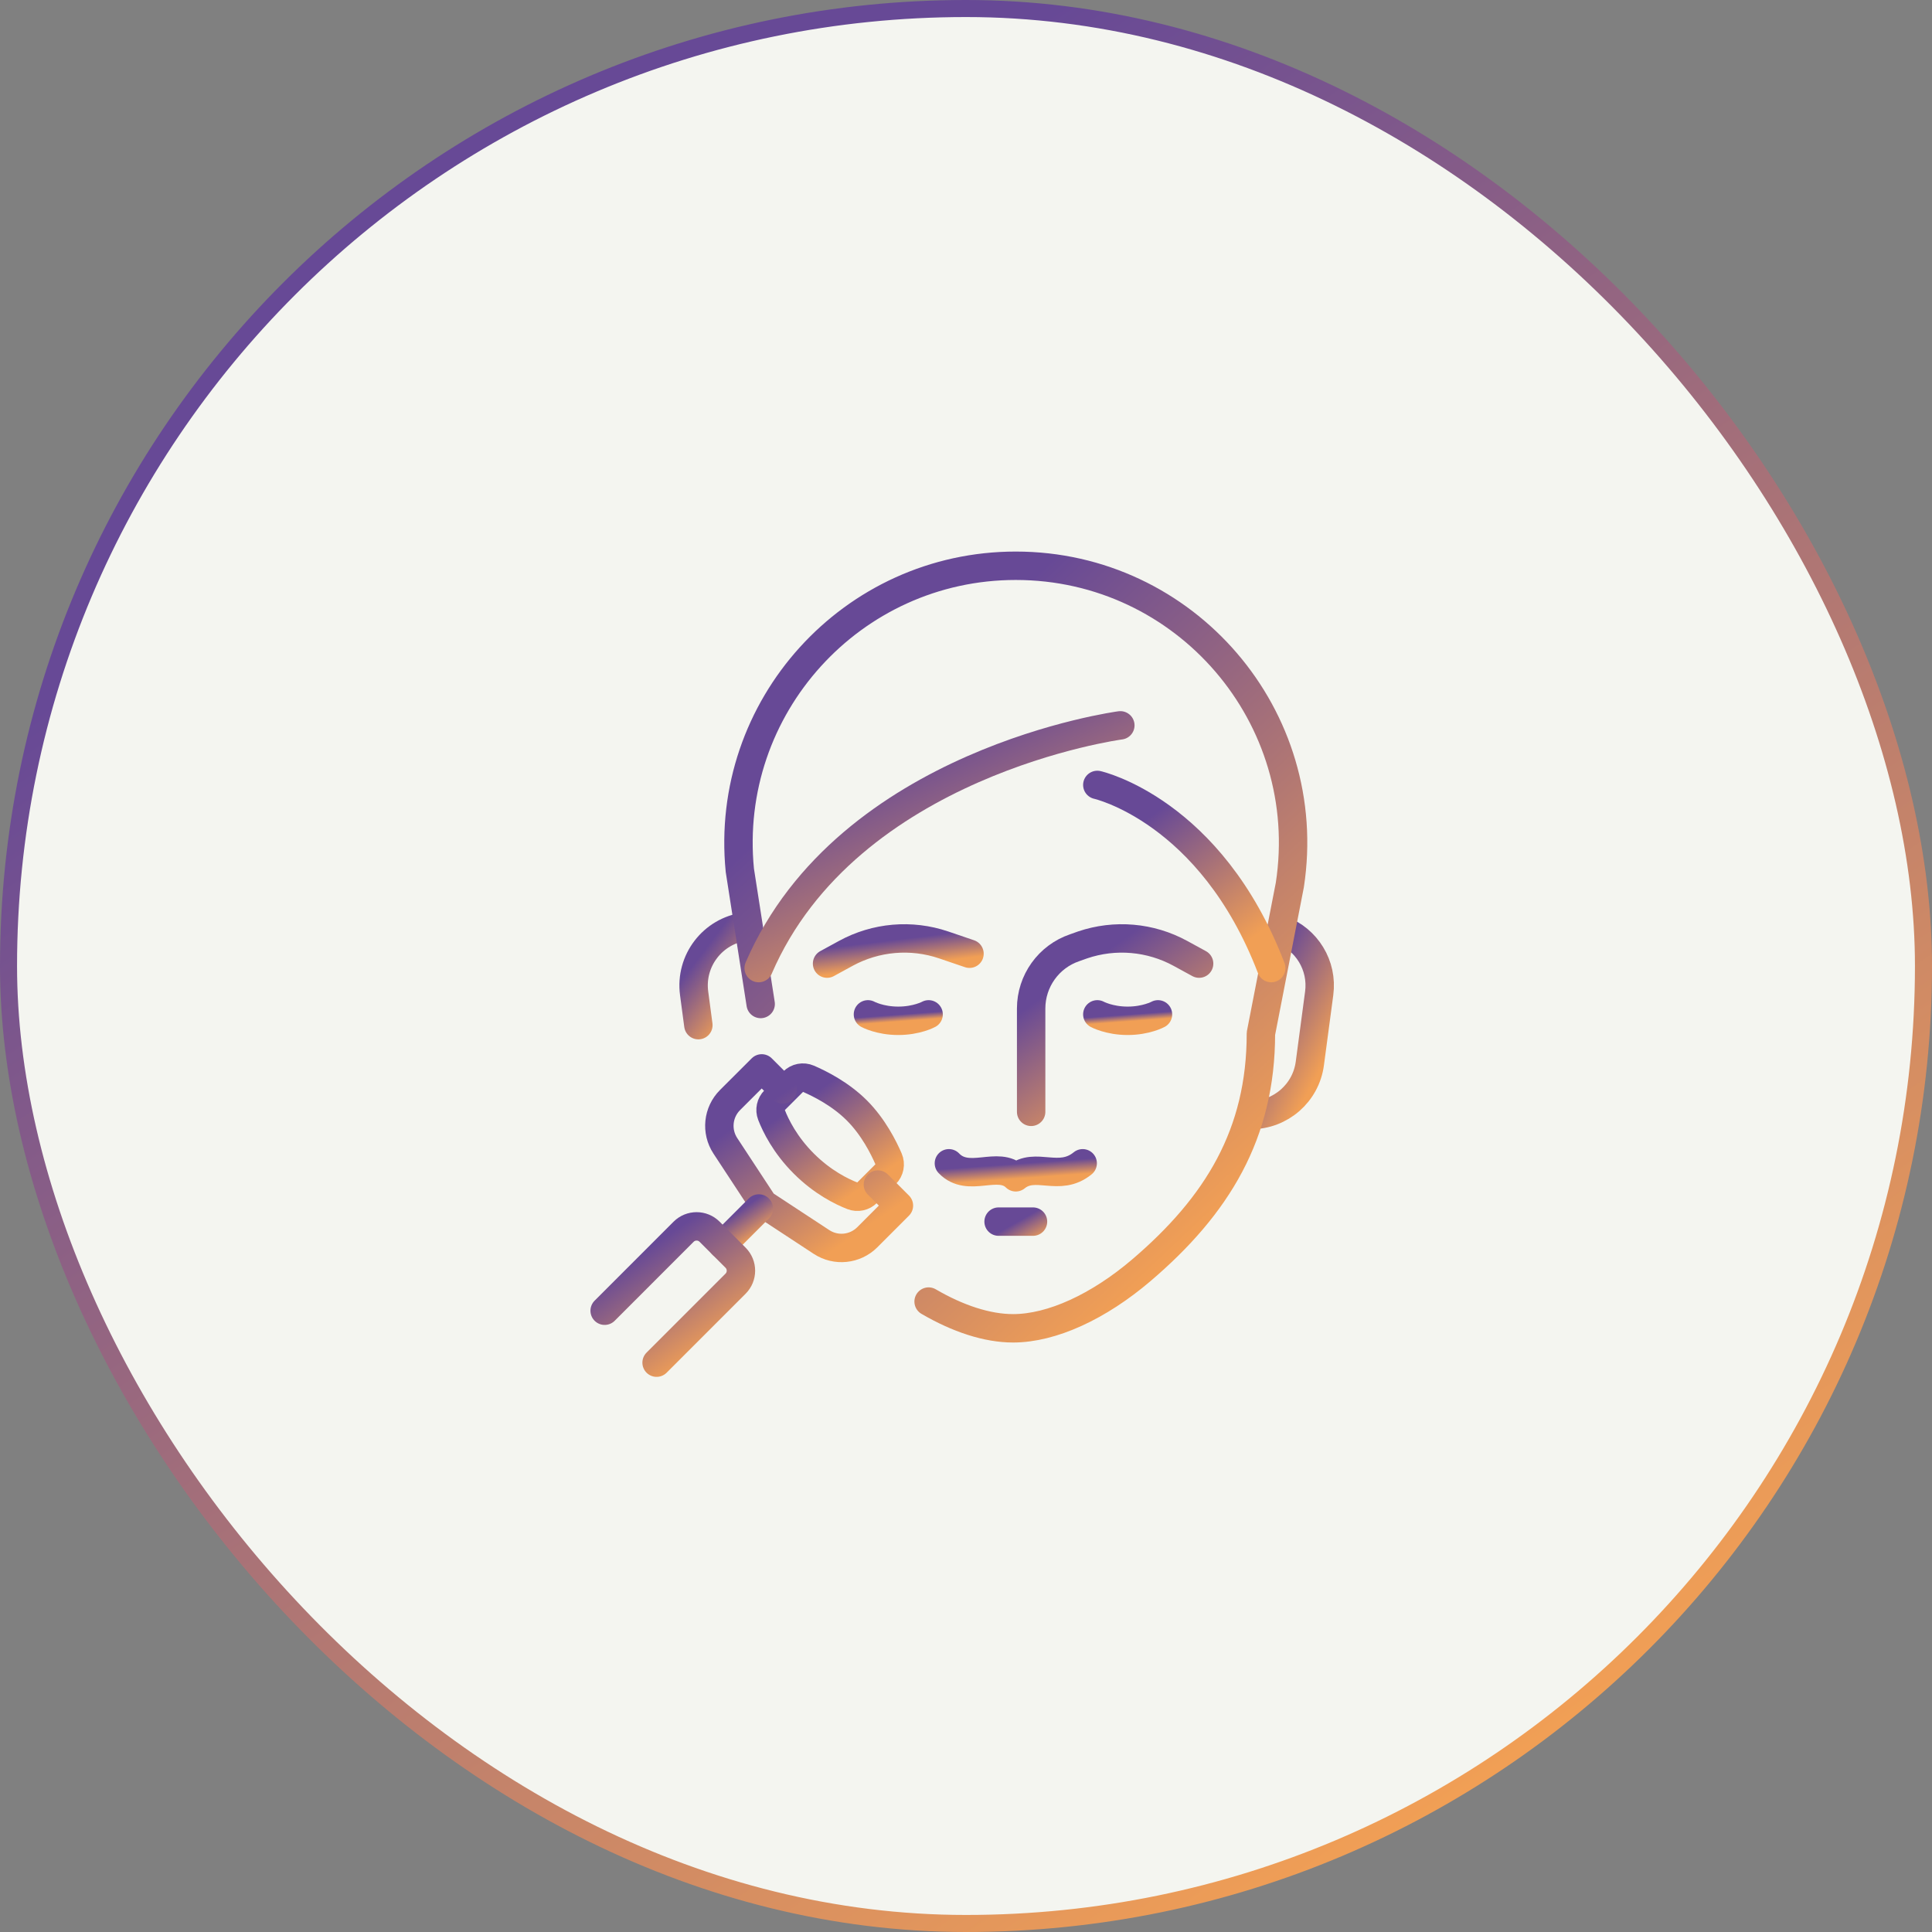 <?xml version="1.0" encoding="UTF-8"?> <svg xmlns="http://www.w3.org/2000/svg" width="68" height="68" viewBox="0 0 68 68" fill="none"><rect x="0" y="0" width="68" height="68" fill="#808080" stroke="none"/><rect x="0.3" y="0.3" width="67.4" height="67.4" rx="33.7" fill="#F4F5F0" stroke="url(#paint0_linear_114_140)" stroke-width="0.6"></rect><path d="M24.58 36.082L24.431 34.962C24.278 33.817 25.082 32.766 26.227 32.613" stroke="url(#paint1_linear_114_140)" stroke-miterlimit="10" stroke-linecap="round" stroke-linejoin="round"></path><path d="M44.039 39.245C45.068 39.242 45.962 38.479 46.102 37.431L46.431 34.962C46.563 33.976 45.985 33.059 45.091 32.726" stroke="url(#paint2_linear_114_140)" stroke-miterlimit="10" stroke-linecap="round" stroke-linejoin="round"></path><path d="M30.549 35.702C30.549 35.702 30.965 35.929 31.616 35.929C32.267 35.929 32.684 35.702 32.684 35.702" stroke="url(#paint3_linear_114_140)" stroke-miterlimit="10" stroke-linecap="round" stroke-linejoin="round"></path><path d="M38.622 35.702C38.622 35.702 39.039 35.929 39.689 35.929C40.34 35.929 40.757 35.702 40.757 35.702" stroke="url(#paint4_linear_114_140)" stroke-miterlimit="10" stroke-linecap="round" stroke-linejoin="round"></path><path d="M36.293 39.133V35.496C36.293 34.528 36.909 33.668 37.825 33.357L38.103 33.258C39.242 32.871 40.492 32.979 41.548 33.557L42.205 33.916" stroke="url(#paint5_linear_114_140)" stroke-miterlimit="10" stroke-linecap="round" stroke-linejoin="round"></path><path d="M34.123 33.568L33.212 33.258C32.073 32.871 30.823 32.979 29.767 33.557L29.11 33.916" stroke="url(#paint6_linear_114_140)" stroke-miterlimit="10" stroke-linecap="round" stroke-linejoin="round"></path><path d="M26.773 35.337L26.04 30.632C25.473 24.89 29.983 19.913 35.752 19.913C41.73 19.913 46.303 25.238 45.398 31.148L44.38 36.377C44.38 39.906 42.854 42.42 40.169 44.711C38.676 45.984 37.028 46.752 35.657 46.752C34.746 46.752 33.713 46.412 32.684 45.811" stroke="url(#paint7_linear_114_140)" stroke-miterlimit="10" stroke-linecap="round" stroke-linejoin="round"></path><path d="M39.432 25.53C39.432 25.53 29.834 26.805 26.703 34.073" stroke="url(#paint8_linear_114_140)" stroke-miterlimit="10" stroke-linecap="round" stroke-linejoin="round"></path><path d="M38.622 27.627C38.622 27.627 42.618 28.518 44.743 34.073" stroke="url(#paint9_linear_114_140)" stroke-miterlimit="10" stroke-linecap="round" stroke-linejoin="round"></path><path d="M33.398 40.944C34.088 41.664 35.131 40.829 35.752 41.437C36.453 40.867 37.272 41.626 38.107 40.944" stroke="url(#paint10_linear_114_140)" stroke-miterlimit="10" stroke-linecap="round" stroke-linejoin="round"></path><path d="M35.147 42.997H36.358" stroke="url(#paint11_linear_114_140)" stroke-miterlimit="10" stroke-linecap="round" stroke-linejoin="round"></path><path d="M30.518 41.98C30.384 42.115 30.183 42.159 30.005 42.09C29.627 41.943 28.95 41.614 28.29 40.953C27.629 40.293 27.3 39.616 27.153 39.238C27.084 39.06 27.128 38.859 27.263 38.725L27.918 38.07C28.057 37.93 28.268 37.889 28.449 37.967C28.854 38.141 29.58 38.505 30.159 39.084C30.738 39.663 31.102 40.389 31.276 40.794C31.354 40.975 31.313 41.186 31.173 41.325L30.518 41.98Z" stroke="url(#paint12_linear_114_140)" stroke-miterlimit="10" stroke-linecap="round" stroke-linejoin="round"></path><path d="M30.899 41.693L31.639 42.433L30.524 43.549C30.094 43.978 29.423 44.047 28.915 43.714L26.871 42.372L25.529 40.328C25.196 39.82 25.265 39.149 25.694 38.719L26.81 37.604L27.55 38.344" stroke="url(#paint13_linear_114_140)" stroke-miterlimit="10" stroke-linecap="round" stroke-linejoin="round"></path><path d="M26.708 42.535L25.432 43.811" stroke="url(#paint14_linear_114_140)" stroke-miterlimit="10" stroke-linecap="round" stroke-linejoin="round"></path><path d="M21.282 46.133L24.061 43.353C24.313 43.101 24.723 43.101 24.975 43.353L25.889 44.267C26.142 44.52 26.142 44.929 25.889 45.182L23.11 47.961" stroke="url(#paint15_linear_114_140)" stroke-miterlimit="10" stroke-linecap="round" stroke-linejoin="round"></path><defs><linearGradient id="paint0_linear_114_140" x1="17.85" y1="13.6" x2="51.85" y2="62.9" gradientUnits="userSpaceOnUse"><stop stop-color="#674996"></stop><stop offset="1" stop-color="#F19F55"></stop></linearGradient><linearGradient id="paint1_linear_114_140" x1="24.888" y1="33.307" x2="26.675" y2="34.662" gradientUnits="userSpaceOnUse"><stop stop-color="#674996"></stop><stop offset="1" stop-color="#F19F55"></stop></linearGradient><linearGradient id="paint2_linear_114_140" x1="44.672" y1="34.03" x2="47.577" y2="35.588" gradientUnits="userSpaceOnUse"><stop stop-color="#674996"></stop><stop offset="1" stop-color="#F19F55"></stop></linearGradient><linearGradient id="paint3_linear_114_140" x1="31.109" y1="35.748" x2="31.127" y2="35.989" gradientUnits="userSpaceOnUse"><stop stop-color="#674996"></stop><stop offset="1" stop-color="#F19F55"></stop></linearGradient><linearGradient id="paint4_linear_114_140" x1="39.182" y1="35.748" x2="39.2" y2="35.989" gradientUnits="userSpaceOnUse"><stop stop-color="#674996"></stop><stop offset="1" stop-color="#F19F55"></stop></linearGradient><linearGradient id="paint5_linear_114_140" x1="37.845" y1="34.251" x2="40.93" y2="38.584" gradientUnits="userSpaceOnUse"><stop stop-color="#674996"></stop><stop offset="1" stop-color="#F19F55"></stop></linearGradient><linearGradient id="paint6_linear_114_140" x1="30.426" y1="33.207" x2="30.539" y2="34.141" gradientUnits="userSpaceOnUse"><stop stop-color="#674996"></stop><stop offset="1" stop-color="#F19F55"></stop></linearGradient><linearGradient id="paint7_linear_114_140" x1="31.116" y1="25.28" x2="45.453" y2="40.4" gradientUnits="userSpaceOnUse"><stop stop-color="#674996"></stop><stop offset="1" stop-color="#F19F55"></stop></linearGradient><linearGradient id="paint8_linear_114_140" x1="30.044" y1="27.239" x2="33.528" y2="34.766" gradientUnits="userSpaceOnUse"><stop stop-color="#674996"></stop><stop offset="1" stop-color="#F19F55"></stop></linearGradient><linearGradient id="paint9_linear_114_140" x1="40.229" y1="28.916" x2="43.508" y2="33.431" gradientUnits="userSpaceOnUse"><stop stop-color="#674996"></stop><stop offset="1" stop-color="#F19F55"></stop></linearGradient><linearGradient id="paint10_linear_114_140" x1="34.634" y1="41.043" x2="34.672" y2="41.567" gradientUnits="userSpaceOnUse"><stop stop-color="#674996"></stop><stop offset="1" stop-color="#F19F55"></stop></linearGradient><linearGradient id="paint11_linear_114_140" x1="35.465" y1="43.197" x2="35.925" y2="44.005" gradientUnits="userSpaceOnUse"><stop stop-color="#674996"></stop><stop offset="1" stop-color="#F19F55"></stop></linearGradient><linearGradient id="paint12_linear_114_140" x1="28.222" y1="38.767" x2="30.319" y2="41.807" gradientUnits="userSpaceOnUse"><stop stop-color="#674996"></stop><stop offset="1" stop-color="#F19F55"></stop></linearGradient><linearGradient id="paint13_linear_114_140" x1="26.978" y1="38.868" x2="30.138" y2="43.45" gradientUnits="userSpaceOnUse"><stop stop-color="#674996"></stop><stop offset="1" stop-color="#F19F55"></stop></linearGradient><linearGradient id="paint14_linear_114_140" x1="25.767" y1="42.79" x2="26.405" y2="43.715" gradientUnits="userSpaceOnUse"><stop stop-color="#674996"></stop><stop offset="1" stop-color="#F19F55"></stop></linearGradient><linearGradient id="paint15_linear_114_140" x1="22.541" y1="44.123" x2="24.939" y2="47.602" gradientUnits="userSpaceOnUse"><stop stop-color="#674996"></stop><stop offset="1" stop-color="#F19F55"></stop></linearGradient></defs></svg> 